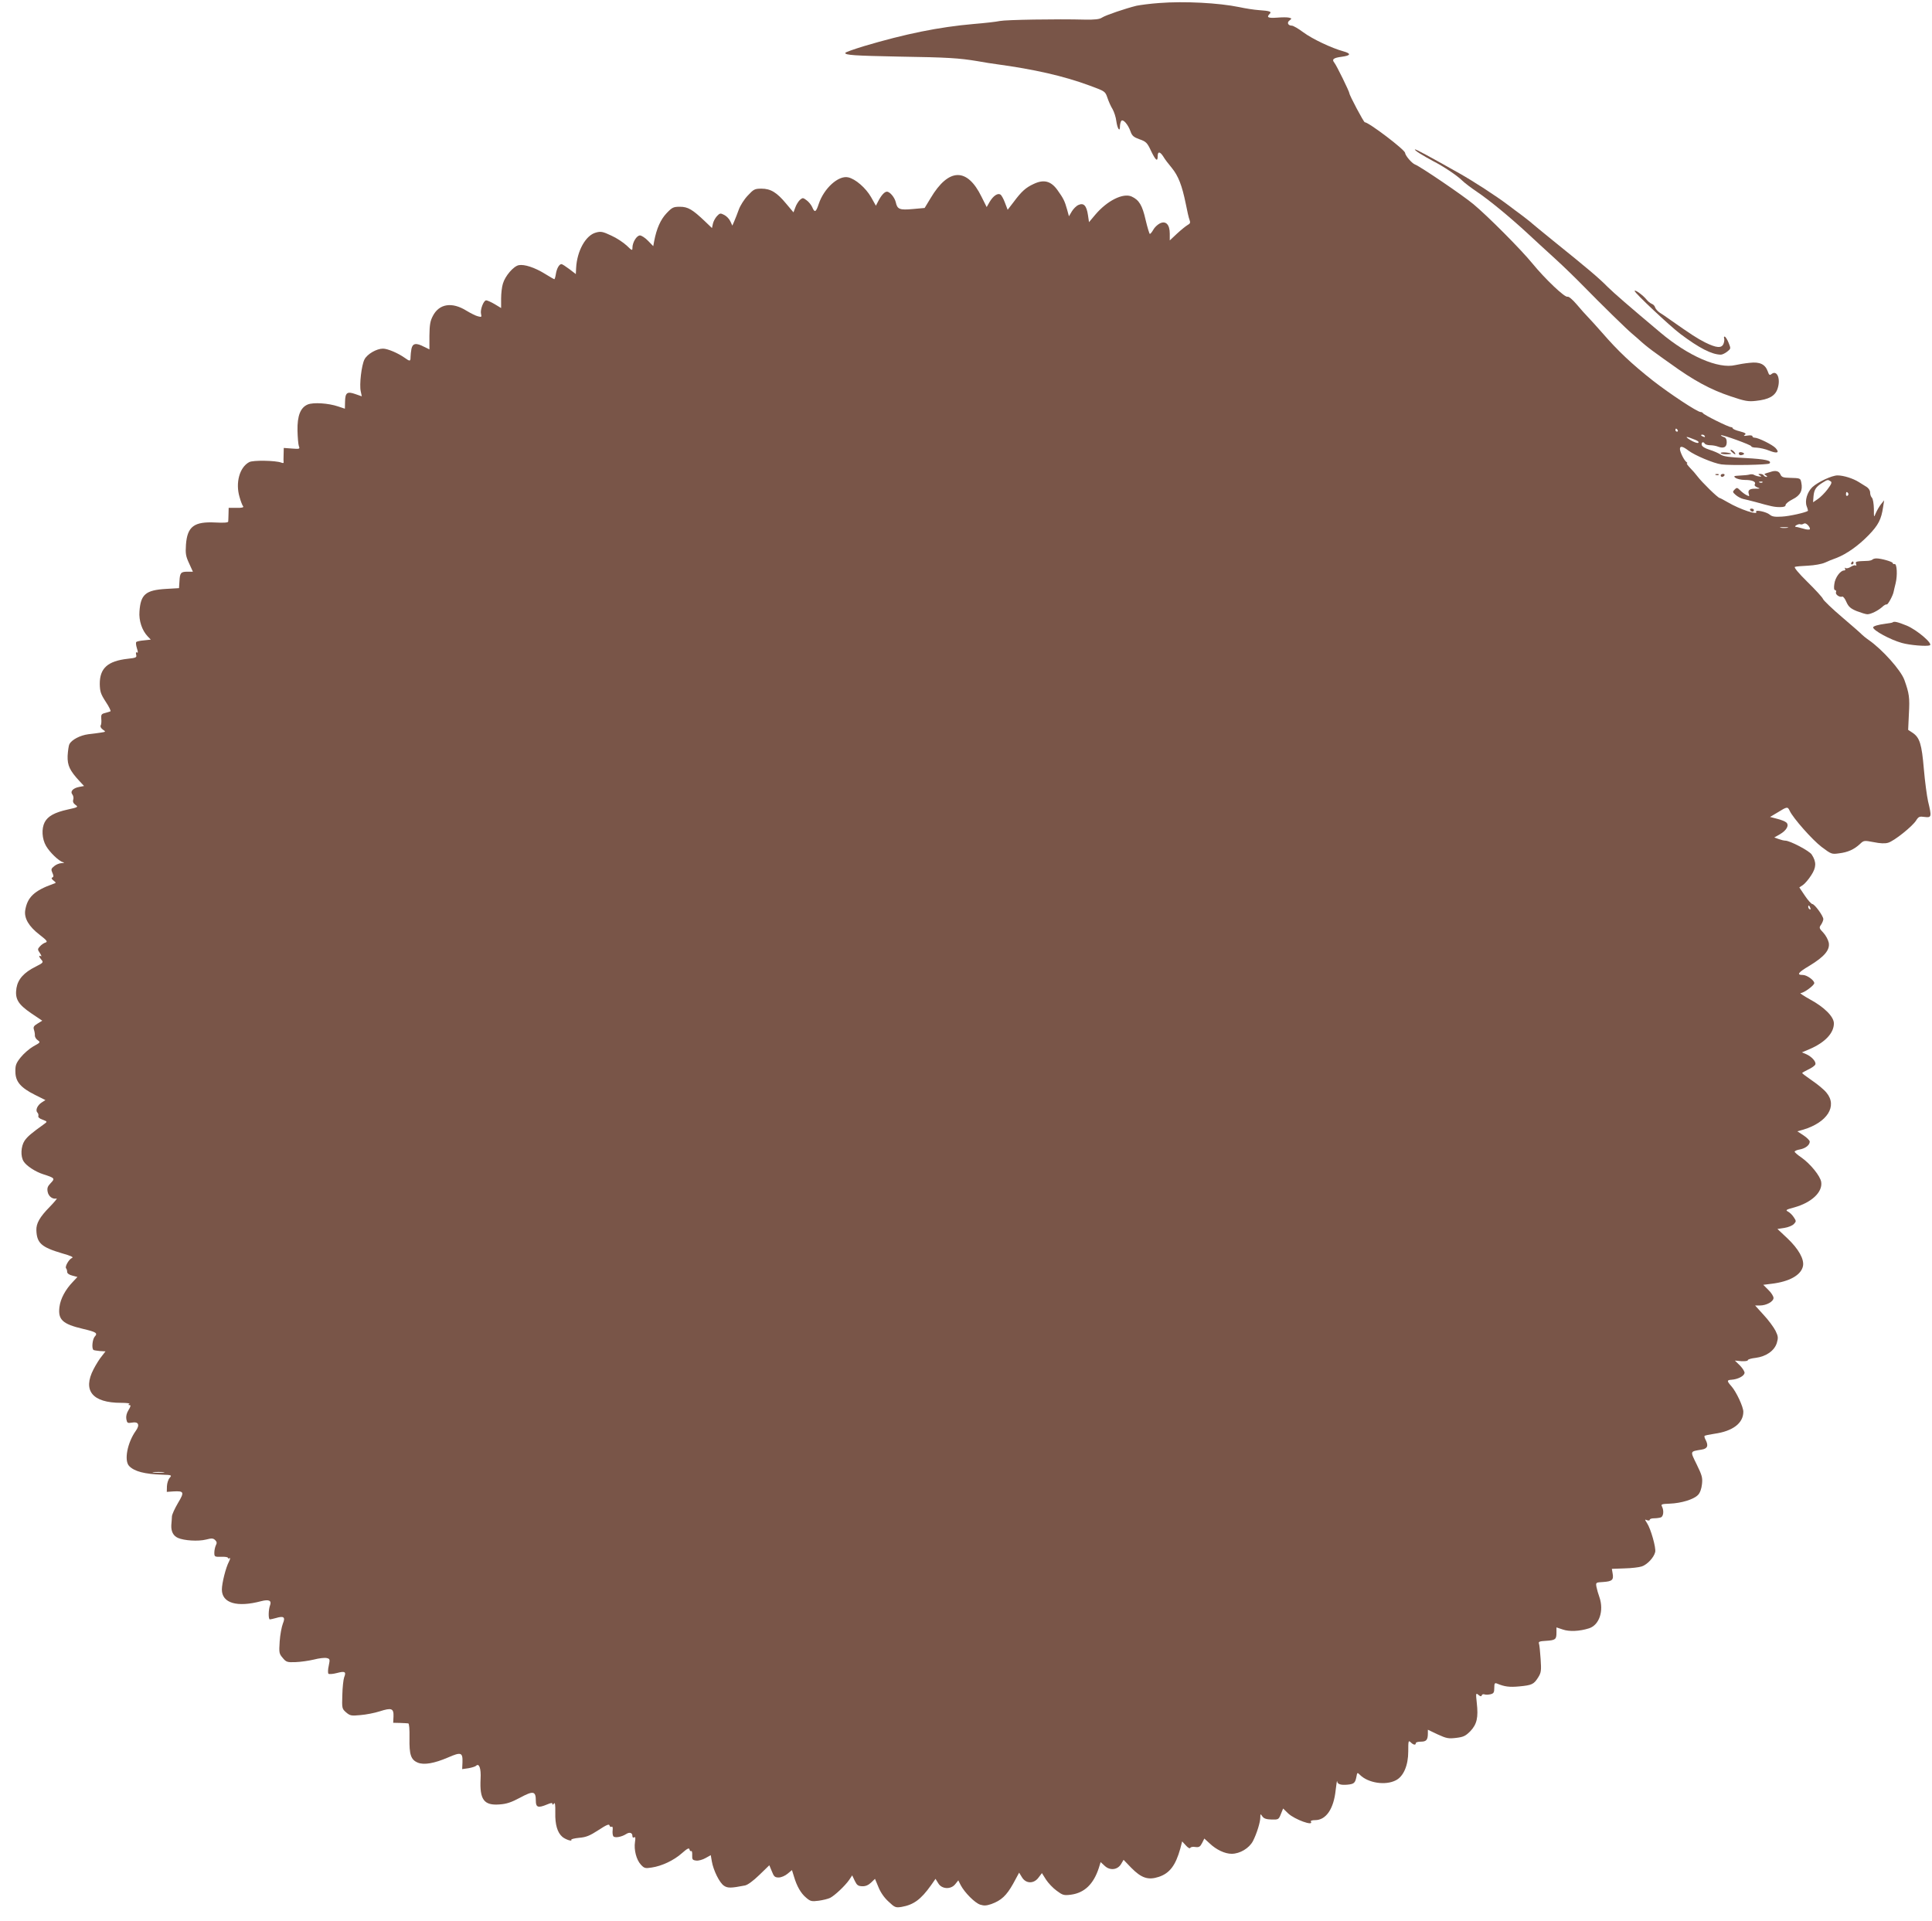 <?xml version="1.0" standalone="no"?>
<!DOCTYPE svg PUBLIC "-//W3C//DTD SVG 20010904//EN"
 "http://www.w3.org/TR/2001/REC-SVG-20010904/DTD/svg10.dtd">
<svg version="1.0" xmlns="http://www.w3.org/2000/svg"
 width="1280pt" height="1273pt" viewBox="0 0 1280 1273"
 preserveAspectRatio="xMidYMid meet">
<g transform="translate(0,1273) scale(0.1,-0.1)"
fill="#795548" stroke="none">
<path d="M7680 12710 c-58 -4 -125 -13 -150 -18 -73 -18 -203 -62 -228 -78
-17 -12 -48 -15 -115 -14 -185 5 -524 -1 -562 -9 -22 -5 -101 -14 -175 -20
-229 -20 -451 -65 -727 -147 -68 -21 -123 -40 -123 -45 0 -14 57 -18 355 -24
326 -5 399 -10 520 -30 44 -8 100 -17 125 -20 250 -34 446 -78 619 -142 103
-38 103 -38 118 -81 8 -24 23 -58 34 -75 10 -18 22 -53 25 -80 7 -50 24 -75
24 -35 0 13 4 29 8 36 11 17 45 -21 62 -69 10 -29 21 -38 60 -52 43 -15 51
-23 76 -77 31 -64 44 -74 44 -35 0 33 15 32 37 -2 9 -16 34 -49 56 -75 44 -54
68 -116 93 -238 9 -47 20 -95 25 -107 7 -18 4 -25 -13 -34 -12 -7 -43 -32 -70
-57 l-48 -45 0 45 c0 61 -27 88 -67 67 -15 -8 -34 -26 -42 -41 -9 -16 -19 -28
-23 -28 -3 0 -16 42 -28 93 -22 97 -43 132 -93 155 -57 25 -162 -28 -240 -120
l-42 -50 -7 47 c-9 62 -28 83 -63 67 -14 -6 -34 -26 -44 -43 l-19 -32 -12 44
c-16 58 -25 75 -65 131 -43 59 -90 71 -157 39 -52 -24 -80 -49 -132 -119 l-40
-52 -18 47 c-9 25 -23 50 -30 54 -18 11 -47 -8 -71 -48 l-20 -35 -34 68 c-95
195 -218 192 -337 -8 l-40 -66 -78 -7 c-87 -8 -103 -2 -113 44 -7 32 -39 71
-59 71 -16 0 -38 -25 -58 -64 l-15 -29 -32 57 c-35 61 -104 121 -152 131 -64
14 -160 -72 -195 -177 -18 -55 -27 -59 -43 -20 -7 15 -23 35 -37 45 -24 18
-26 18 -45 2 -10 -10 -24 -32 -30 -50 l-12 -32 -48 57 c-62 75 -103 100 -164
100 -45 0 -52 -4 -91 -46 -24 -25 -50 -67 -59 -92 -9 -26 -23 -60 -30 -77
l-13 -30 -13 28 c-7 16 -25 35 -41 43 -25 13 -29 12 -48 -8 -12 -13 -24 -36
-27 -51 l-6 -28 -46 44 c-83 79 -113 97 -166 97 -44 0 -52 -4 -89 -43 -39 -41
-66 -101 -82 -185 l-6 -33 -34 35 c-19 20 -44 36 -54 36 -22 0 -50 -46 -50
-82 0 -20 -3 -19 -37 14 -21 20 -67 51 -103 67 -57 27 -70 29 -102 20 -68 -18
-125 -122 -131 -234 l-2 -41 -43 33 c-24 18 -47 33 -52 33 -15 0 -31 -28 -37
-64 -3 -20 -8 -36 -10 -36 -3 0 -31 16 -63 36 -68 42 -136 64 -173 57 -35 -7
-90 -71 -105 -122 -7 -21 -12 -66 -12 -100 l0 -62 -43 26 c-24 14 -49 25 -56
25 -17 0 -41 -63 -34 -90 5 -21 3 -22 -20 -16 -14 3 -48 20 -76 37 -96 60
-181 47 -223 -34 -18 -34 -22 -59 -23 -132 l0 -90 -35 17 c-53 28 -76 24 -84
-13 -3 -17 -6 -42 -6 -55 0 -29 -4 -30 -40 -4 -44 31 -112 60 -143 60 -42 0
-104 -36 -122 -71 -20 -38 -35 -168 -25 -212 l7 -33 -43 15 c-54 19 -67 10
-68 -52 l-1 -45 -45 15 c-65 22 -164 28 -201 13 -48 -20 -70 -74 -68 -173 1
-45 5 -91 9 -103 8 -19 5 -20 -46 -16 l-54 4 -1 -43 c-1 -24 -1 -48 0 -53 1
-5 -6 -5 -16 -1 -36 14 -187 17 -212 3 -64 -34 -92 -137 -64 -231 8 -29 19
-57 24 -62 5 -7 -9 -11 -44 -10 l-52 0 -1 -40 c0 -22 -2 -45 -2 -51 -1 -7 -30
-9 -85 -6 -141 7 -186 -26 -195 -147 -4 -59 -1 -77 21 -124 l25 -55 -35 0
c-45 0 -51 -7 -54 -63 l-3 -46 -86 -5 c-135 -8 -168 -36 -176 -149 -5 -61 17
-126 54 -165 l21 -22 -45 -5 c-25 -2 -48 -7 -51 -11 -4 -3 -2 -22 4 -41 8 -25
8 -33 0 -28 -6 4 -8 -1 -5 -15 5 -18 0 -21 -56 -27 -132 -15 -185 -62 -185
-166 1 -51 6 -67 39 -118 22 -33 36 -62 32 -64 -4 -2 -20 -7 -35 -11 -25 -6
-28 -11 -26 -39 2 -18 0 -38 -4 -44 -4 -7 2 -18 14 -27 21 -14 21 -15 -12 -20
-19 -3 -56 -8 -84 -11 -54 -7 -109 -36 -125 -65 -5 -9 -10 -45 -12 -78 -2 -64
14 -98 80 -169 l29 -31 -32 -6 c-42 -8 -62 -30 -45 -51 6 -8 9 -23 5 -34 -4
-13 1 -24 15 -34 20 -14 17 -16 -52 -31 -86 -19 -131 -44 -152 -84 -22 -43
-18 -110 9 -157 25 -43 85 -101 113 -108 11 -3 7 -5 -9 -6 -15 0 -37 -9 -50
-20 -20 -16 -22 -22 -12 -44 9 -20 9 -27 0 -31 -8 -3 -6 -10 7 -20 19 -15 19
-16 0 -22 -127 -45 -173 -89 -187 -176 -8 -52 24 -107 96 -162 48 -37 54 -46
39 -51 -11 -3 -27 -14 -37 -25 -17 -19 -17 -21 0 -46 9 -15 12 -23 6 -20 -16
10 -13 -5 4 -24 14 -16 11 -20 -39 -45 -78 -39 -117 -83 -127 -142 -11 -71 10
-107 98 -167 l73 -49 -31 -19 c-25 -15 -30 -23 -24 -41 4 -12 7 -30 6 -39 0
-10 9 -24 20 -31 18 -13 16 -15 -30 -40 -26 -15 -64 -48 -84 -73 -32 -40 -36
-54 -35 -97 1 -64 35 -104 129 -151 l70 -35 -25 -16 c-29 -19 -43 -52 -28 -67
6 -6 8 -16 6 -23 -3 -7 8 -17 28 -24 32 -12 32 -13 13 -27 -92 -66 -112 -84
-132 -112 -25 -38 -28 -105 -6 -138 18 -29 78 -68 128 -84 78 -25 81 -28 51
-59 -21 -22 -25 -33 -20 -59 6 -30 34 -50 59 -43 6 1 -15 -24 -46 -56 -66 -67
-90 -110 -88 -155 3 -85 34 -112 169 -152 60 -17 80 -26 67 -31 -21 -9 -49
-59 -39 -69 4 -4 7 -15 7 -24 0 -9 13 -19 34 -24 l34 -9 -30 -32 c-50 -52 -82
-112 -89 -166 -11 -85 20 -114 156 -146 89 -21 99 -28 77 -52 -15 -18 -21 -80
-7 -88 4 -2 23 -5 43 -7 l36 -2 -24 -31 c-14 -16 -39 -56 -55 -87 -74 -142 -8
-223 182 -223 36 0 61 -3 55 -7 -9 -6 -8 -8 1 -8 10 0 8 -9 -6 -32 -14 -22
-18 -43 -15 -61 5 -26 8 -28 38 -23 42 8 53 -15 25 -54 -57 -80 -79 -199 -44
-234 35 -36 102 -53 217 -57 65 -2 67 -3 51 -21 -9 -10 -17 -35 -18 -55 l-1
-38 43 3 c72 4 75 -4 31 -77 -21 -36 -40 -76 -40 -90 -1 -14 -2 -39 -4 -56 -2
-41 12 -71 44 -85 40 -18 134 -24 186 -11 38 10 48 9 61 -4 11 -11 12 -19 4
-34 -5 -11 -10 -33 -10 -48 0 -28 2 -29 45 -28 25 1 45 -2 45 -7 0 -5 5 -6 11
-2 6 3 4 -7 -4 -23 -21 -39 -47 -143 -47 -185 0 -90 100 -120 261 -77 51 13
70 4 58 -28 -11 -29 -12 -93 -1 -93 4 0 22 4 40 9 53 16 64 6 46 -37 -8 -21
-18 -73 -21 -117 -5 -76 -4 -82 20 -110 23 -28 30 -30 85 -28 33 1 88 9 122
17 34 9 72 13 84 10 22 -5 23 -8 14 -51 -6 -25 -6 -49 -2 -53 5 -4 31 -2 57 5
53 14 62 8 47 -29 -5 -14 -11 -67 -12 -117 -3 -89 -2 -91 25 -115 26 -22 34
-24 95 -18 37 3 94 14 128 25 78 25 93 20 91 -34 l-2 -42 45 -1 c25 -1 50 -2
55 -3 6 -1 9 -39 8 -97 -2 -110 9 -144 55 -163 41 -17 109 -5 200 34 87 38 98
34 96 -32 l-2 -45 42 6 c22 4 45 11 50 16 20 20 34 -17 30 -86 -7 -138 22
-178 125 -170 47 3 79 14 137 45 87 47 104 44 104 -20 0 -45 15 -50 75 -25 26
11 35 12 35 3 0 -7 4 -6 10 3 7 10 10 -8 9 -60 -2 -80 14 -133 47 -161 20 -17
67 -33 59 -19 -2 4 21 10 53 13 46 4 70 14 127 51 53 35 71 42 73 31 2 -8 8
-12 14 -9 6 4 9 -5 7 -22 -2 -16 0 -34 4 -40 8 -14 54 -6 84 13 24 16 43 10
43 -13 0 -9 5 -12 12 -8 8 5 9 -4 5 -31 -8 -51 9 -118 39 -150 22 -24 29 -26
72 -19 67 10 146 47 200 95 36 32 48 37 50 25 2 -9 7 -14 12 -11 4 3 7 -10 6
-28 -1 -28 2 -32 27 -35 15 -2 43 6 62 17 l34 19 7 -41 c10 -59 51 -143 81
-162 24 -16 46 -16 138 2 18 3 56 31 96 70 l66 64 17 -41 c13 -34 20 -40 45
-40 17 0 42 11 59 25 l29 24 13 -42 c19 -65 46 -112 81 -141 28 -24 36 -26 83
-20 28 4 62 12 76 19 31 16 98 79 126 119 l20 30 17 -36 c14 -29 22 -35 49
-36 22 -1 41 7 59 24 l26 25 23 -55 c14 -35 39 -71 67 -96 41 -39 47 -41 86
-35 80 14 128 49 195 143 l30 43 18 -29 c23 -40 84 -43 113 -6 l20 25 16 -32
c26 -49 93 -117 129 -129 25 -8 42 -7 74 4 66 24 100 56 144 134 l40 74 19
-31 c26 -43 79 -44 110 -1 l22 29 27 -43 c15 -23 47 -57 71 -74 39 -29 47 -32
94 -26 90 12 150 70 185 177 l12 39 27 -25 c35 -33 86 -27 109 13 l16 27 51
-53 c67 -68 112 -83 182 -60 73 24 112 77 143 188 l12 47 25 -27 c13 -15 26
-22 29 -16 2 6 18 9 33 6 25 -3 32 1 45 26 l15 30 35 -32 c44 -42 101 -69 146
-69 55 0 116 37 141 84 26 51 49 126 49 158 0 24 1 24 14 5 10 -14 27 -19 61
-20 44 -1 47 0 61 36 l15 37 34 -33 c43 -40 170 -86 150 -54 -4 6 8 10 28 10
72 0 123 74 136 198 5 42 9 69 10 60 1 -20 24 -27 68 -23 43 4 51 11 59 49 6
33 6 34 24 16 54 -54 169 -72 238 -36 51 26 82 99 82 191 0 70 1 75 16 61 18
-18 34 -21 34 -6 0 6 15 10 34 10 36 0 46 12 46 55 l0 24 65 -31 c59 -27 72
-29 123 -23 49 6 62 13 94 45 43 46 53 90 42 187 -7 65 -6 67 11 53 13 -11 19
-12 22 -3 2 7 11 9 19 6 8 -3 25 -2 39 1 21 5 25 12 25 42 0 30 3 35 18 29 50
-21 83 -25 147 -19 85 8 97 14 126 60 20 32 21 45 16 122 -3 48 -8 94 -11 102
-5 12 5 16 46 18 63 4 70 9 70 54 l0 35 42 -14 c43 -15 111 -12 174 8 68 22
99 116 69 205 -8 22 -17 53 -20 69 -5 30 -5 30 46 33 58 4 69 14 61 57 l-5 30
83 3 c46 1 97 7 115 13 36 12 80 58 89 95 7 27 -29 154 -54 192 -16 25 -16 26
1 19 9 -3 17 -2 17 3 0 6 13 10 29 10 16 0 36 3 45 6 17 7 21 45 7 72 -8 15
-2 17 52 19 76 3 159 28 187 58 13 13 23 41 26 71 5 43 0 59 -35 131 -44 90
-46 85 32 98 40 6 48 26 26 67 -6 11 -8 22 -6 24 3 3 32 9 65 14 122 17 192
70 192 146 0 33 -47 133 -79 169 -31 35 -31 41 1 43 42 3 82 24 86 44 2 9 -12
31 -30 50 l-34 33 43 -4 c24 -1 43 1 43 7 0 5 23 12 52 15 69 9 124 47 140 99
10 34 9 44 -9 81 -12 23 -46 70 -78 104 l-57 63 32 0 c43 0 90 26 90 50 0 11
-15 35 -34 53 l-34 34 56 7 c117 14 194 57 207 116 10 46 -29 115 -104 186
l-65 61 46 7 c25 4 53 15 63 26 16 17 16 20 -1 45 -9 14 -26 31 -38 37 -18 10
-14 13 42 28 114 32 188 101 178 168 -6 40 -72 121 -132 163 -24 16 -44 34
-44 38 0 5 16 12 35 15 37 7 65 29 65 52 0 7 -18 26 -41 41 l-41 27 39 11
c159 48 228 156 154 245 -15 19 -58 55 -95 80 -36 25 -66 47 -66 50 0 3 19 13
41 24 22 10 43 25 46 33 7 18 -24 52 -60 68 l-29 12 54 23 c99 43 158 105 158
169 0 45 -65 109 -160 160 -41 23 -68 41 -61 41 22 0 91 51 91 66 0 19 -49 54
-76 54 -43 0 -32 16 44 61 99 60 137 105 128 153 -4 19 -20 49 -36 66 -28 29
-29 34 -15 53 8 12 15 29 15 37 0 21 -58 100 -73 100 -7 1 -29 25 -49 55 l-37
55 24 16 c13 9 38 38 55 65 34 52 35 88 3 137 -15 24 -144 92 -175 92 -9 0
-29 5 -45 11 l-28 10 37 21 c45 26 64 61 42 79 -8 7 -36 18 -61 24 l-46 12 52
31 c61 38 65 38 78 10 22 -48 150 -193 212 -240 64 -48 67 -49 116 -42 58 7
99 26 137 61 26 25 28 25 92 13 43 -9 75 -10 95 -4 40 11 163 110 186 148 16
25 22 28 56 23 46 -6 48 0 23 103 -8 36 -21 133 -28 215 -14 164 -27 208 -75
240 l-29 19 5 108 c6 106 2 133 -30 223 -24 65 -145 201 -237 265 -19 13 -39
30 -45 36 -5 6 -64 58 -130 114 -66 56 -123 111 -127 121 -4 11 -51 62 -104
114 -59 58 -91 97 -82 99 7 3 47 6 88 8 41 2 91 11 110 20 19 9 54 23 77 31
67 26 145 81 213 151 65 67 84 105 96 186 l7 45 -21 -26 c-11 -14 -26 -40 -34
-58 -13 -32 -13 -32 -13 28 -1 34 -6 66 -13 73 -7 7 -12 22 -12 35 0 13 -10
28 -22 36 -13 8 -36 22 -53 33 -38 24 -101 44 -141 44 -37 0 -129 -43 -167
-78 -34 -33 -51 -90 -37 -127 6 -15 9 -29 8 -30 -14 -11 -125 -36 -173 -38
-46 -3 -65 0 -80 13 -22 19 -99 35 -90 19 16 -25 -106 15 -188 63 -26 15 -50
28 -53 28 -12 0 -119 105 -149 145 -11 15 -33 40 -49 56 -15 16 -24 29 -20 29
5 0 4 4 -2 8 -15 9 -44 67 -44 87 0 22 18 19 57 -11 43 -32 166 -84 218 -91
59 -8 309 -3 318 6 19 19 -27 29 -158 36 -106 5 -146 10 -165 23 -14 9 -47 24
-74 32 -32 10 -50 22 -52 33 -2 18 11 23 21 7 3 -5 19 -10 35 -10 16 0 40 -4
54 -10 36 -13 56 -3 56 30 0 20 -6 31 -21 35 -11 4 -19 9 -17 11 7 6 203 -65
201 -73 -1 -5 15 -9 35 -9 20 -1 58 -9 84 -20 53 -21 70 -14 42 17 -20 22
-115 69 -139 69 -8 0 -15 4 -15 10 0 5 -14 7 -32 4 -25 -4 -29 -3 -18 5 11 8
4 13 -33 23 -26 6 -47 16 -47 20 0 4 -6 8 -12 8 -16 0 -182 82 -186 93 -2 4
-9 7 -15 7 -22 0 -206 122 -315 207 -142 112 -232 197 -337 318 -39 44 -81 91
-95 105 -14 14 -47 51 -73 82 -29 34 -54 55 -62 52 -17 -7 -147 116 -233 221
-75 92 -297 315 -390 392 -68 57 -352 250 -387 263 -21 8 -64 58 -66 77 -1 21
-241 203 -267 203 -7 0 -102 179 -102 192 0 11 -86 187 -100 203 -18 22 -5 32
50 39 60 8 64 21 10 36 -77 21 -204 81 -264 125 -33 25 -68 45 -77 45 -26 0
-35 21 -15 35 15 12 15 13 -4 18 -11 3 -47 3 -80 0 -59 -4 -71 2 -48 25 15 15
1 20 -72 25 -30 2 -89 11 -130 20 -136 28 -363 40 -530 27z m3435 -2830 c3 -5
1 -10 -4 -10 -6 0 -11 5 -11 10 0 6 2 10 4 10 3 0 8 -4 11 -10z m180 -40 c3
-6 -1 -7 -9 -4 -18 7 -21 14 -7 14 6 0 13 -4 16 -10z m-62 -25 c18 -7 25 -15
18 -19 -6 -4 -30 5 -53 19 -42 26 -27 26 35 0z m895 -274 c11 -6 6 -18 -20
-53 -18 -24 -47 -53 -65 -65 l-31 -21 3 40 c4 45 17 63 60 90 34 21 35 21 53
9z m117 -80 c3 -5 1 -12 -5 -16 -5 -3 -10 1 -10 9 0 18 6 21 15 7z m-256 -239
c-6 -2 -22 -1 -37 4 -15 4 -30 8 -34 9 -5 2 -14 3 -20 4 -8 1 -6 6 5 12 9 5
21 8 25 5 4 -2 14 -1 22 4 9 5 19 1 31 -13 10 -12 13 -24 8 -25z m-146 11
c-13 -2 -33 -2 -45 0 -13 2 -3 4 22 4 25 0 35 -2 23 -4z m151 -2519 c3 -8 2
-12 -4 -9 -6 3 -10 10 -10 16 0 14 7 11 14 -7z m-10911 -3741 c-18 -2 -48 -2
-65 0 -18 2 -4 4 32 4 36 0 50 -2 33 -4z"/>
<path d="M9405 11714 c22 -14 61 -36 87 -50 69 -35 159 -95 194 -129 17 -17
61 -50 98 -75 82 -55 219 -168 335 -275 47 -44 130 -120 185 -170 54 -49 137
-130 184 -178 119 -122 291 -290 325 -318 16 -13 45 -39 65 -57 20 -18 62 -51
92 -72 30 -22 73 -53 95 -68 154 -112 268 -174 401 -218 94 -32 117 -36 168
-30 85 9 127 32 143 81 22 65 -4 127 -41 96 -11 -9 -16 -6 -24 18 -17 47 -52
65 -120 57 -31 -3 -74 -10 -95 -15 -112 -27 -311 59 -497 216 -213 179 -303
257 -350 303 -57 58 -129 119 -360 305 -74 60 -137 112 -140 115 -3 4 -32 26
-64 51 -33 24 -75 56 -95 71 -81 61 -229 157 -325 211 -206 116 -282 157 -291
157 -5 -1 8 -12 30 -26z"/>
<path d="M10830 10802 c0 -13 233 -232 302 -284 125 -94 208 -137 269 -138 9
0 28 9 42 20 25 20 25 20 9 60 -9 22 -21 40 -26 40 -4 0 -6 -6 -3 -12 2 -7 1
-23 -4 -35 -12 -32 -47 -29 -122 8 -55 28 -93 53 -237 154 -19 14 -47 33 -62
42 -15 10 -29 26 -32 35 -2 10 -12 21 -23 25 -10 4 -26 17 -36 30 -23 28 -77
67 -77 55z"/>
<path d="M11474 9735 c8 -8 18 -15 22 -15 3 0 1 7 -6 15 -7 8 -17 15 -22 15
-5 0 -3 -7 6 -15z"/>
<path d="M11400 9728 c0 -4 16 -8 35 -8 19 0 35 2 35 4 0 2 -16 6 -35 8 -19 2
-35 0 -35 -4z"/>
<path d="M11520 9725 c0 -7 7 -12 15 -11 24 4 27 13 5 19 -13 3 -20 0 -20 -8z"/>
<path d="M11730 9603 c-8 -2 -22 -7 -30 -9 -13 -5 -13 -6 0 -14 9 -6 10 -10 3
-10 -6 0 -15 5 -18 10 -3 6 -14 10 -23 10 -15 0 -15 -2 -2 -10 12 -8 11 -10
-5 -7 -11 1 -26 6 -33 10 -7 5 -20 6 -30 3 -9 -3 -38 -6 -64 -7 -41 -2 -45 -4
-30 -15 9 -7 37 -14 62 -14 50 0 76 -12 66 -29 -4 -6 2 -15 16 -20 21 -8 21
-9 -8 -9 -41 1 -56 -9 -48 -34 5 -18 4 -18 -16 -8 -12 6 -31 21 -42 32 -18 18
-22 19 -36 4 -14 -14 -14 -17 8 -36 13 -11 35 -23 49 -26 14 -3 51 -12 81 -20
104 -29 125 -34 163 -34 25 0 37 4 37 14 0 8 21 25 47 38 51 25 68 59 57 111
-6 29 -6 29 -79 31 -42 1 -52 5 -60 24 -9 21 -32 27 -65 15z m-53 -69 c-3 -3
-12 -4 -19 -1 -8 3 -5 6 6 6 11 1 17 -2 13 -5z"/>
<path d="M11368 9583 c7 -3 16 -2 19 1 4 3 -2 6 -13 5 -11 0 -14 -3 -6 -6z"/>
<path d="M11400 9580 c0 -5 4 -10 9 -10 6 0 13 5 16 10 3 6 -1 10 -9 10 -9 0
-16 -4 -16 -10z"/>
<path d="M11595 9350 c3 -5 10 -10 16 -10 5 0 9 5 9 10 0 6 -7 10 -16 10 -8 0
-12 -4 -9 -10z"/>
<path d="M12406 9023 c-4 -5 -18 -8 -29 -9 -83 -3 -86 -4 -80 -21 3 -10 2 -15
-2 -10 -5 4 -19 0 -32 -8 -13 -9 -29 -13 -35 -9 -7 4 -8 3 -4 -4 4 -7 1 -12
-7 -12 -24 0 -59 -47 -64 -89 -4 -26 -2 -41 5 -41 6 0 9 -6 6 -14 -6 -15 24
-36 42 -29 5 2 18 -14 27 -36 14 -31 27 -43 68 -60 29 -11 60 -21 71 -21 23 0
74 25 101 51 11 10 23 16 27 14 7 -4 42 60 46 85 2 8 7 33 13 55 13 53 9 131
-7 128 -7 -2 -12 1 -12 6 0 9 -76 31 -108 31 -10 0 -22 -3 -26 -7z"/>
<path d="M12265 9000 c-3 -5 -1 -10 4 -10 6 0 11 5 11 10 0 6 -2 10 -4 10 -3
0 -8 -4 -11 -10z"/>
<path d="M12539 8606 c-2 -2 -24 -6 -49 -9 -47 -6 -80 -16 -80 -24 0 -20 114
-82 190 -103 52 -15 164 -24 185 -16 25 9 -85 103 -153 131 -59 24 -84 30 -93
21z"/>
</g>
</svg>
